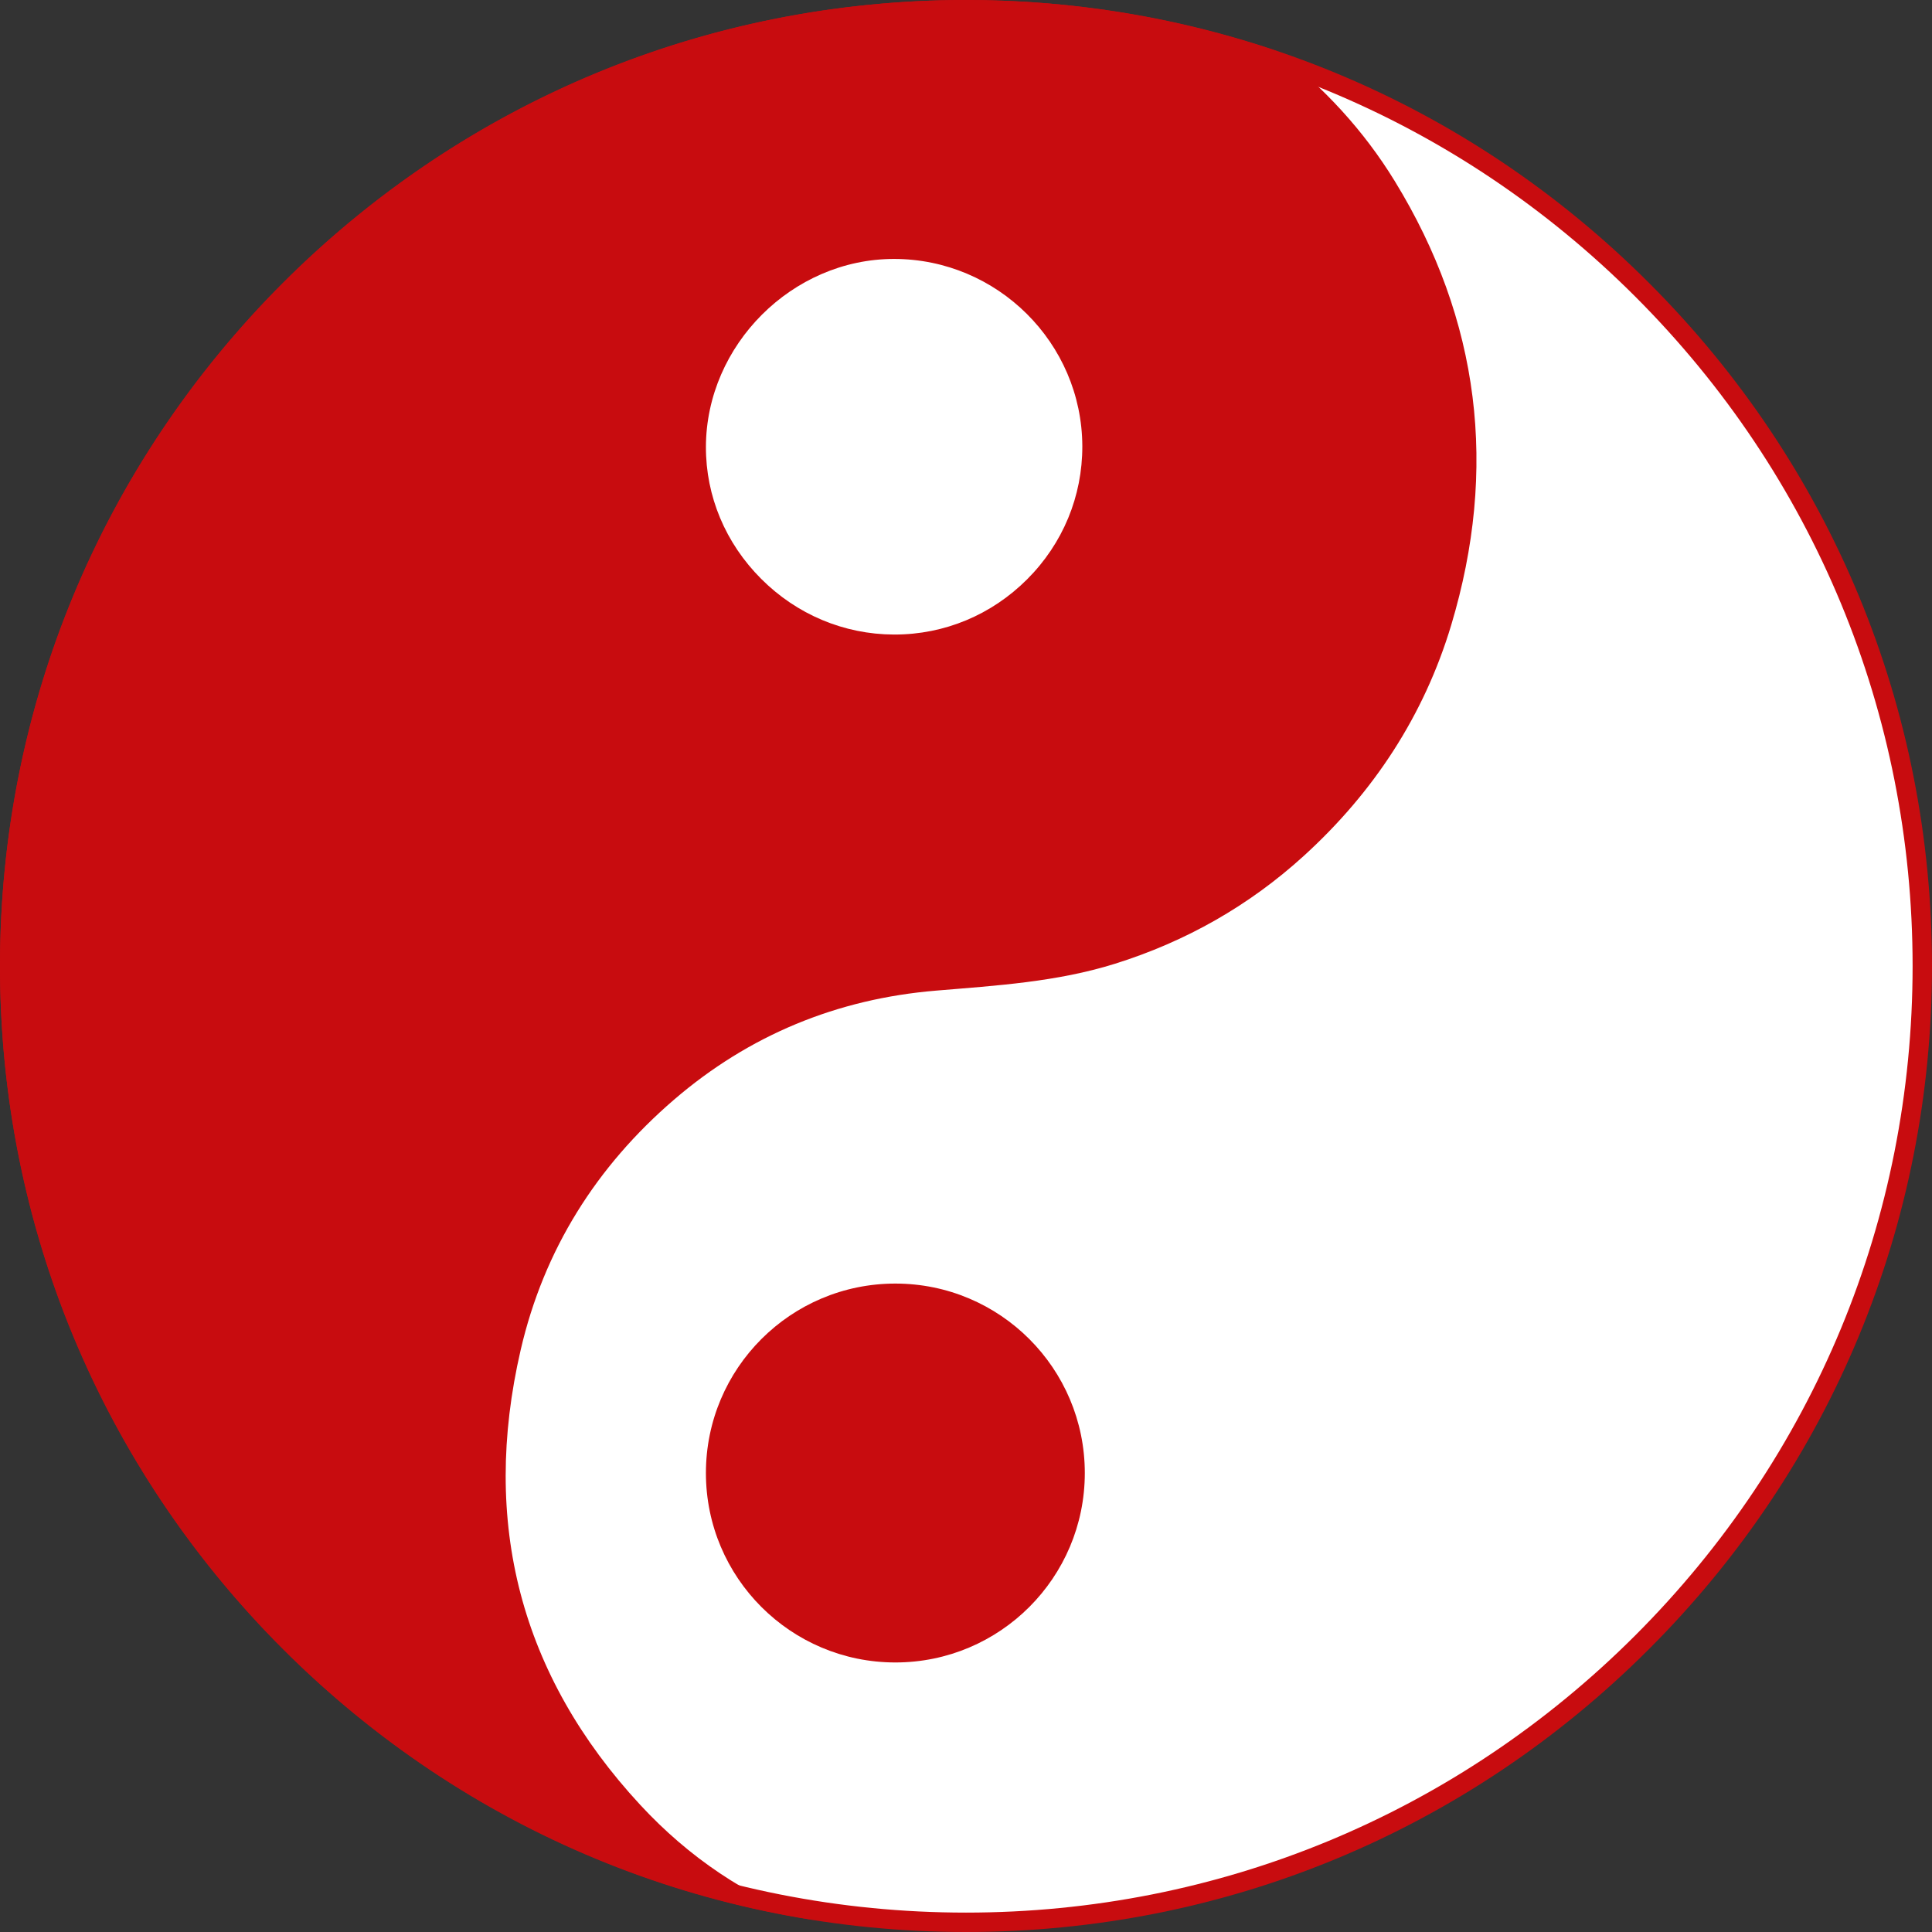<?xml version="1.0" encoding="utf-8"?>
<!-- Generator: Adobe Illustrator 25.0.0, SVG Export Plug-In . SVG Version: 6.00 Build 0)  -->
<svg version="1.1" id="Layer_1" xmlns="http://www.w3.org/2000/svg" xmlns:xlink="http://www.w3.org/1999/xlink" x="0px" y="0px"
	 viewBox="0 0 288 288" style="enable-background:new 0 0 288 288;" xml:space="preserve">
<rect x="0" y="0" width="288" height="288" fill="#333333" stroke="none"/>
<style type="text/css">
	.st0{fill:#C80C0F;}
	.st1{fill:#FFFFFF;stroke:#FFFFFF;stroke-width:0.977;stroke-miterlimit:10;}
</style>
<path class="st0" d="M144,288c-38.46,0-74.63-14.98-101.82-42.18C14.98,218.63,0,182.46,0,144c0-38.46,14.98-74.63,42.18-101.82
	C69.37,14.98,105.54,0,144,0s74.63,14.98,101.82,42.18C273.02,69.37,288,105.54,288,144c0,38.46-14.98,74.63-42.18,101.82
	C218.63,273.02,182.46,288,144,288z"/>
<path class="st1" d="M144,284.62c-37.56,0-72.87-14.63-99.43-41.19C18.01,216.87,3.38,181.56,3.38,144
	c0-37.56,14.63-72.87,41.19-99.43C71.13,18.01,106.44,3.38,144,3.38s72.87,14.63,99.43,41.19s41.19,61.87,41.19,99.43
	c0,37.56-14.63,72.87-41.19,99.43C216.87,269.99,181.56,284.62,144,284.62z"/>
<g>
	<path class="st0" d="M207.91,26.99c-4.63-7.55-10.57-13.96-17.54-19.36C175.82,2.69,160.22,0,144,0C64.47,0,0,64.47,0,144
		c0,71.66,52.34,131.07,120.88,142.14c-9.62-3.51-18.18-9.24-25.45-17.1c-17.84-19.27-23.77-42.07-17.81-67.82
		c3.46-14.96,11.32-27.36,22.83-37.27c11.21-9.65,24.32-15.05,39.09-16.28c8.98-0.75,18-1.29,26.68-4.01
		c10.53-3.3,19.97-8.64,28.15-16.09c10.38-9.45,17.9-20.89,21.96-34.39C223.31,69.93,220.63,47.73,207.91,26.99z M153.1,86.37
		c-5.31,5.3-12.31,8.22-19.74,8.22c-0.04,0-0.09,0-0.13,0c-7.42-0.03-14.44-2.98-19.76-8.3c-5.33-5.33-8.26-12.32-8.24-19.69
		c0.05-15.18,12.88-28,28.03-28c0.01,0,0.02,0,0.02,0c15.41,0.01,28,12.53,28.06,27.9C161.36,73.98,158.44,81.04,153.1,86.37z"/>
	<path class="st0" d="M123.57,286.55c-0.9-0.13-1.8-0.27-2.69-0.41c0.01,0,0.02,0.01,0.03,0.01
		C121.79,286.29,122.68,286.42,123.57,286.55z"/>
	<path class="st0" d="M190.37,7.63C190.37,7.63,190.37,7.63,190.37,7.63c0.01,0,0.01,0,0.02,0.01
		C190.38,7.64,190.38,7.63,190.37,7.63z"/>
</g>
<circle class="st0" cx="133.47" cy="219.58" r="28.24"/>
</svg>
